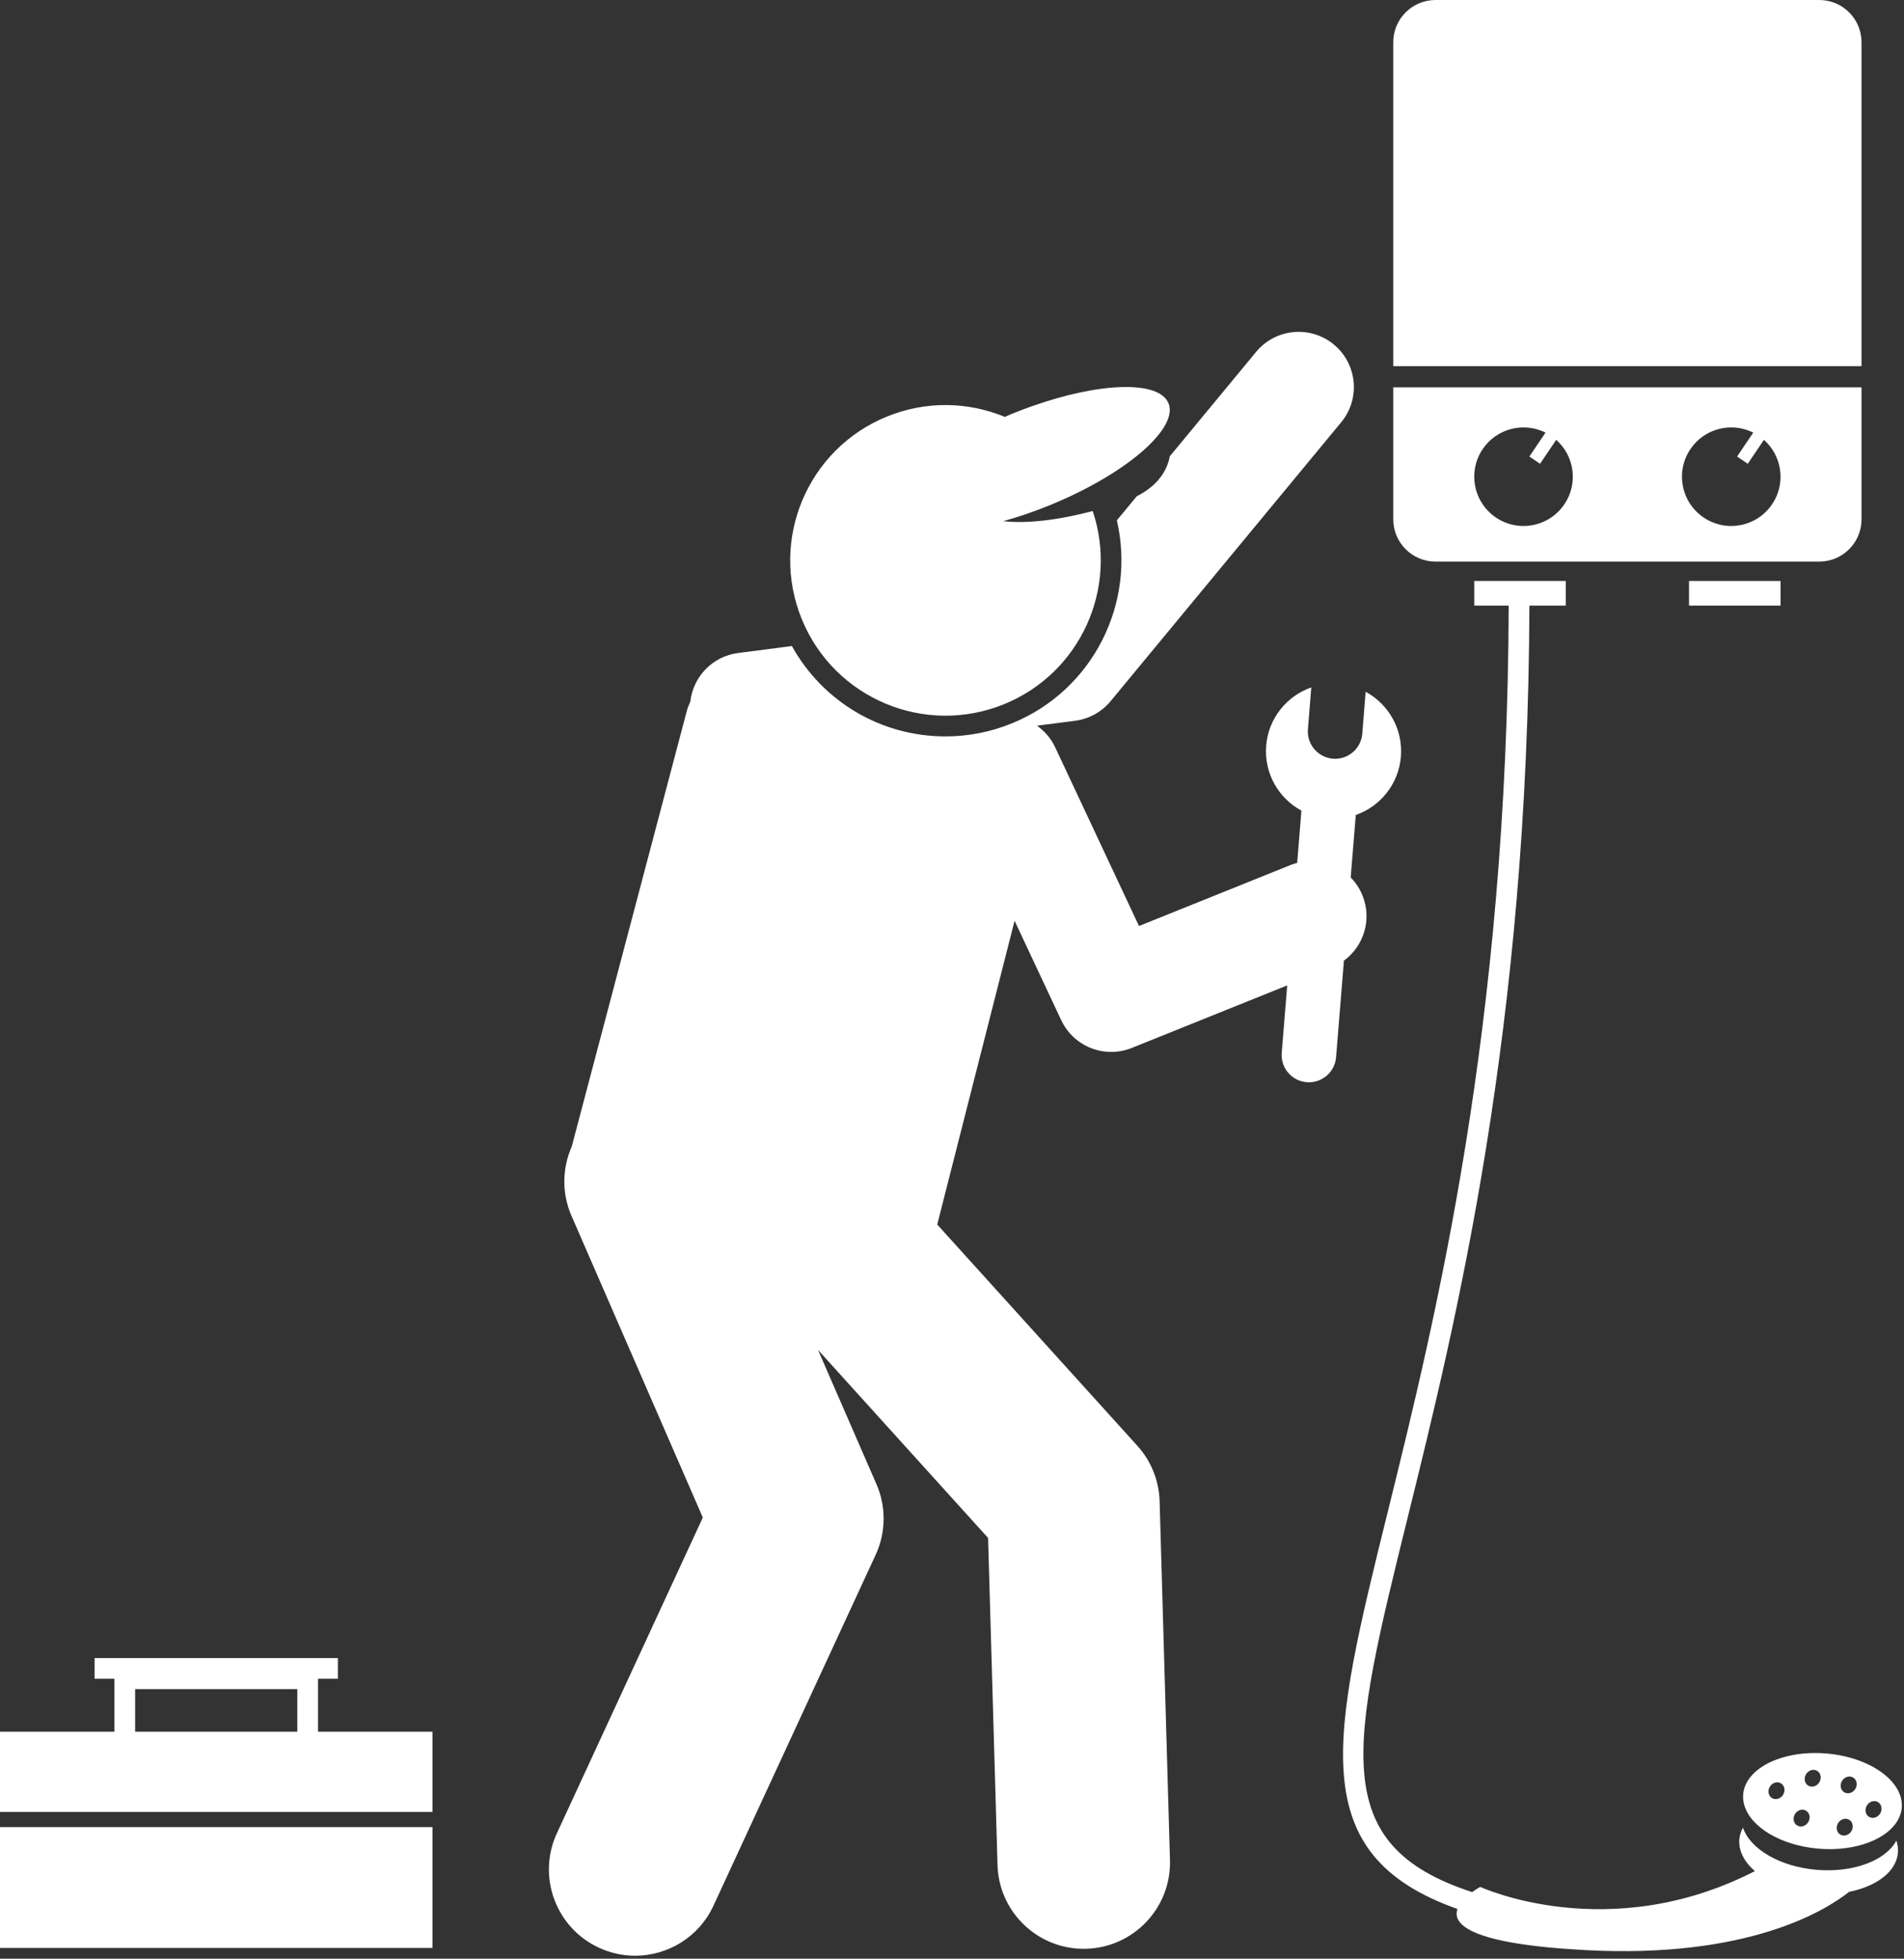 <?xml version="1.0" encoding="UTF-8" standalone="no"?><svg xmlns="http://www.w3.org/2000/svg" xmlns:xlink="http://www.w3.org/1999/xlink" fill="#ffffff" height="283.8" preserveAspectRatio="xMidYMid meet" version="1" viewBox="0.0 0.0 275.9 283.8" width="275.9" zoomAndPan="magnify"><rect x="0.0" y="0.0" width="275.9" height="283.8" fill="#333333" stroke="none"/><g id="change1_1"><path d="M269.745,75.249V56.118h-67.852v19.131c0,3.38,2.741,6.122,6.122,6.122h55.608 C267.004,81.371,269.745,78.629,269.745,75.249z M226.688,73.065c-2.207,3.27-6.646,4.13-9.916,1.923 c-3.268-2.208-4.13-6.648-1.921-9.916c2.029-3.007,5.944-3.969,9.103-2.39l-2.342,3.468l1.551,1.046l2.341-3.467 C228.149,66.07,228.718,70.06,226.688,73.065z M256.788,73.065c-2.207,3.27-6.646,4.13-9.916,1.923 c-3.268-2.208-4.13-6.648-1.921-9.916c2.029-3.007,5.944-3.969,9.103-2.39l-2.342,3.468l1.551,1.046l2.341-3.467 C258.248,66.07,258.818,70.06,256.788,73.065z" fill="inherit"/><path d="M269.745,6.122c0-3.382-2.741-6.122-6.122-6.122h-55.608c-3.381,0-6.122,2.74-6.122,6.122v46.935h67.852V6.122z" fill="inherit"/><path d="M244.746 84.177H258.01V87.748H244.746z" fill="inherit"/><path d="M82.81,176.163l19.031,43.719l-21.146,45.742c-2.896,6.267-0.165,13.694,6.102,16.592c1.698,0.785,3.481,1.156,5.237,1.156 c4.722,0,9.242-2.689,11.354-7.258l23.5-50.834c1.497-3.238,1.539-6.963,0.114-10.234l-8.47-19.456l24.646,27.247l1.367,47.393 c0.196,6.778,5.752,12.14,12.488,12.14c0.122,0,0.245-0.002,0.367-0.005c6.9-0.199,12.334-5.955,12.135-12.855l-1.5-52 c-0.086-2.974-1.229-5.819-3.225-8.025l-29-32.059l11.209-44.014l2.751,5.865l4.005,8.537c1.355,2.889,4.229,4.604,7.246,4.604 c0.995,0,2.006-0.188,2.983-0.58l22.52-9.06l-0.795,9.771c-0.175,2.175,1.448,4.081,3.623,4.254 c2.177,0.174,4.081-1.449,4.253-3.624l1.138-13.985c2.88-2.109,4.09-5.967,2.696-9.432c-0.406-1.01-0.997-1.89-1.715-2.62 l0.737-9.056c3.548-1.241,6.218-4.473,6.536-8.462c0.32-3.989-1.802-7.604-5.108-9.393l-0.486,6.073 c-0.174,2.176-2.078,3.798-4.254,3.624c-2.175-0.175-3.797-2.078-3.624-4.254l0.486-6.072c-3.549,1.24-6.217,4.473-6.536,8.462 c-0.32,3.987,1.802,7.603,5.109,9.391l-0.616,7.567c-0.314,0.084-0.627,0.181-0.937,0.305l-21.983,8.844l-12.142-25.883 c-0.613-1.308-1.538-2.366-2.641-3.14l5.529-0.715c2.01-0.26,3.847-1.273,5.139-2.836l33.417-40.416 c2.815-3.405,2.337-8.447-1.068-11.263c-3.405-2.816-8.447-2.337-11.263,1.067l-12.51,15.13c-0.383,2.184-1.897,4.343-4.778,5.779 l-2.894,3.5c2.807,11.986-3.437,24.607-15.186,29.407c-3.086,1.26-6.328,1.899-9.637,1.899c-9.369,0-17.801-5.056-22.265-13.092 l-7.8,1.009c-3.735,0.483-6.524,3.471-6.918,7.055c-0.205,0.429-0.385,0.875-0.511,1.352l-4.845,18.337L82.848,166.13 C81.488,169.214,81.359,172.829,82.81,176.163z" fill="inherit"/><path d="M145.602,60.403c-5.282-2.184-11.392-2.371-17.102-0.038c-11.503,4.699-17.019,17.835-12.32,29.338 c4.7,11.505,17.835,17.019,29.338,12.32c11.054-4.516,16.572-16.816,12.819-27.978c-5.096,1.351-9.699,1.852-12.958,1.467 c2.166-0.602,4.435-1.368,6.75-2.313c8.171-3.338,14.513-7.845,16.62-11.445c0.728-1.243,0.958-2.379,0.574-3.32 c-1.373-3.361-10.008-3.066-19.909,0.468c-0.895,0.319-1.795,0.655-2.706,1.027C146.333,60.083,145.971,60.245,145.602,60.403z" fill="inherit"/><path d="M263.24,270.924c-5.353-0.453-9.651-3.032-10.677-6.112c-0.284,0.532-0.472,1.095-0.523,1.692 c-0.141,1.665,0.714,3.276,2.251,4.606c-21.211,10.9-39.795,2.29-39.795,2.29s-0.531,0.284-1.174,0.753 c-21.056-6.853-17.553-21.067-9.333-54.305c6.961-28.145,17.442-70.562,17.629-132.1h5.271v-3.571h-13.264v3.571h4.993 c-0.188,61.174-10.616,103.376-17.542,131.381c-8.058,32.583-12.244,49.566,10.118,57.468c-0.784,2.269,1.919,5.065,18.441,5.956 c23.592,1.272,34.833-5.682,38.321-8.442c3.958-0.784,6.833-2.918,7.066-5.661c0.05-0.596-0.04-1.184-0.231-1.756 C273.263,269.558,268.592,271.377,263.24,270.924z" fill="inherit"/><path d="M264.667,254.07c-6.347-0.537-11.753,2.114-12.075,5.922c-0.045,0.527,0.02,1.048,0.165,1.557 c0.903,3.168,5.275,5.848,10.743,6.311s10.229-1.443,11.651-4.415c0.229-0.478,0.38-0.98,0.424-1.507 C275.897,258.13,271.014,254.607,264.667,254.07z M268.547,257.561c0.527,0.328,0.659,1.07,0.294,1.656 c-0.365,0.586-1.088,0.795-1.616,0.466c-0.527-0.328-0.659-1.07-0.294-1.656C267.296,257.441,268.019,257.233,268.547,257.561z M263.331,256.595c0.527,0.328,0.659,1.07,0.294,1.656s-1.088,0.795-1.616,0.466c-0.527-0.329-0.659-1.07-0.294-1.656 S262.804,256.267,263.331,256.595z M256.468,258.866c0.365-0.586,1.088-0.795,1.616-0.466s0.659,1.07,0.294,1.656 c-0.365,0.586-1.088,0.795-1.616,0.466C256.235,260.193,256.103,259.452,256.468,258.866z M262.018,264.024 c-0.365,0.586-1.088,0.795-1.616,0.466c-0.527-0.328-0.659-1.07-0.294-1.656s1.088-0.795,1.616-0.466 C262.251,262.697,262.383,263.438,262.018,264.024z M268.267,265.339c-0.365,0.586-1.088,0.795-1.616,0.466 c-0.527-0.328-0.659-1.07-0.294-1.656s1.088-0.795,1.616-0.466C268.5,264.012,268.632,264.753,268.267,265.339z M270.824,263.243 c-0.527-0.328-0.659-1.07-0.294-1.656c0.365-0.586,1.088-0.795,1.616-0.466c0.527,0.328,0.659,1.07,0.294,1.656 C272.075,263.363,271.352,263.572,270.824,263.243z" fill="inherit"/><path d="M0 264.734H62.668V282.244H0z" fill="inherit"/><path d="M62.668,262.534v-11.623H46.084v-7.667h2.875v-3h-35.25v3h2.874v7.667H0v11.623H62.668z M19.582,244.742h23.5v6.169h-23.5 V244.742z" fill="inherit"/></g></svg>